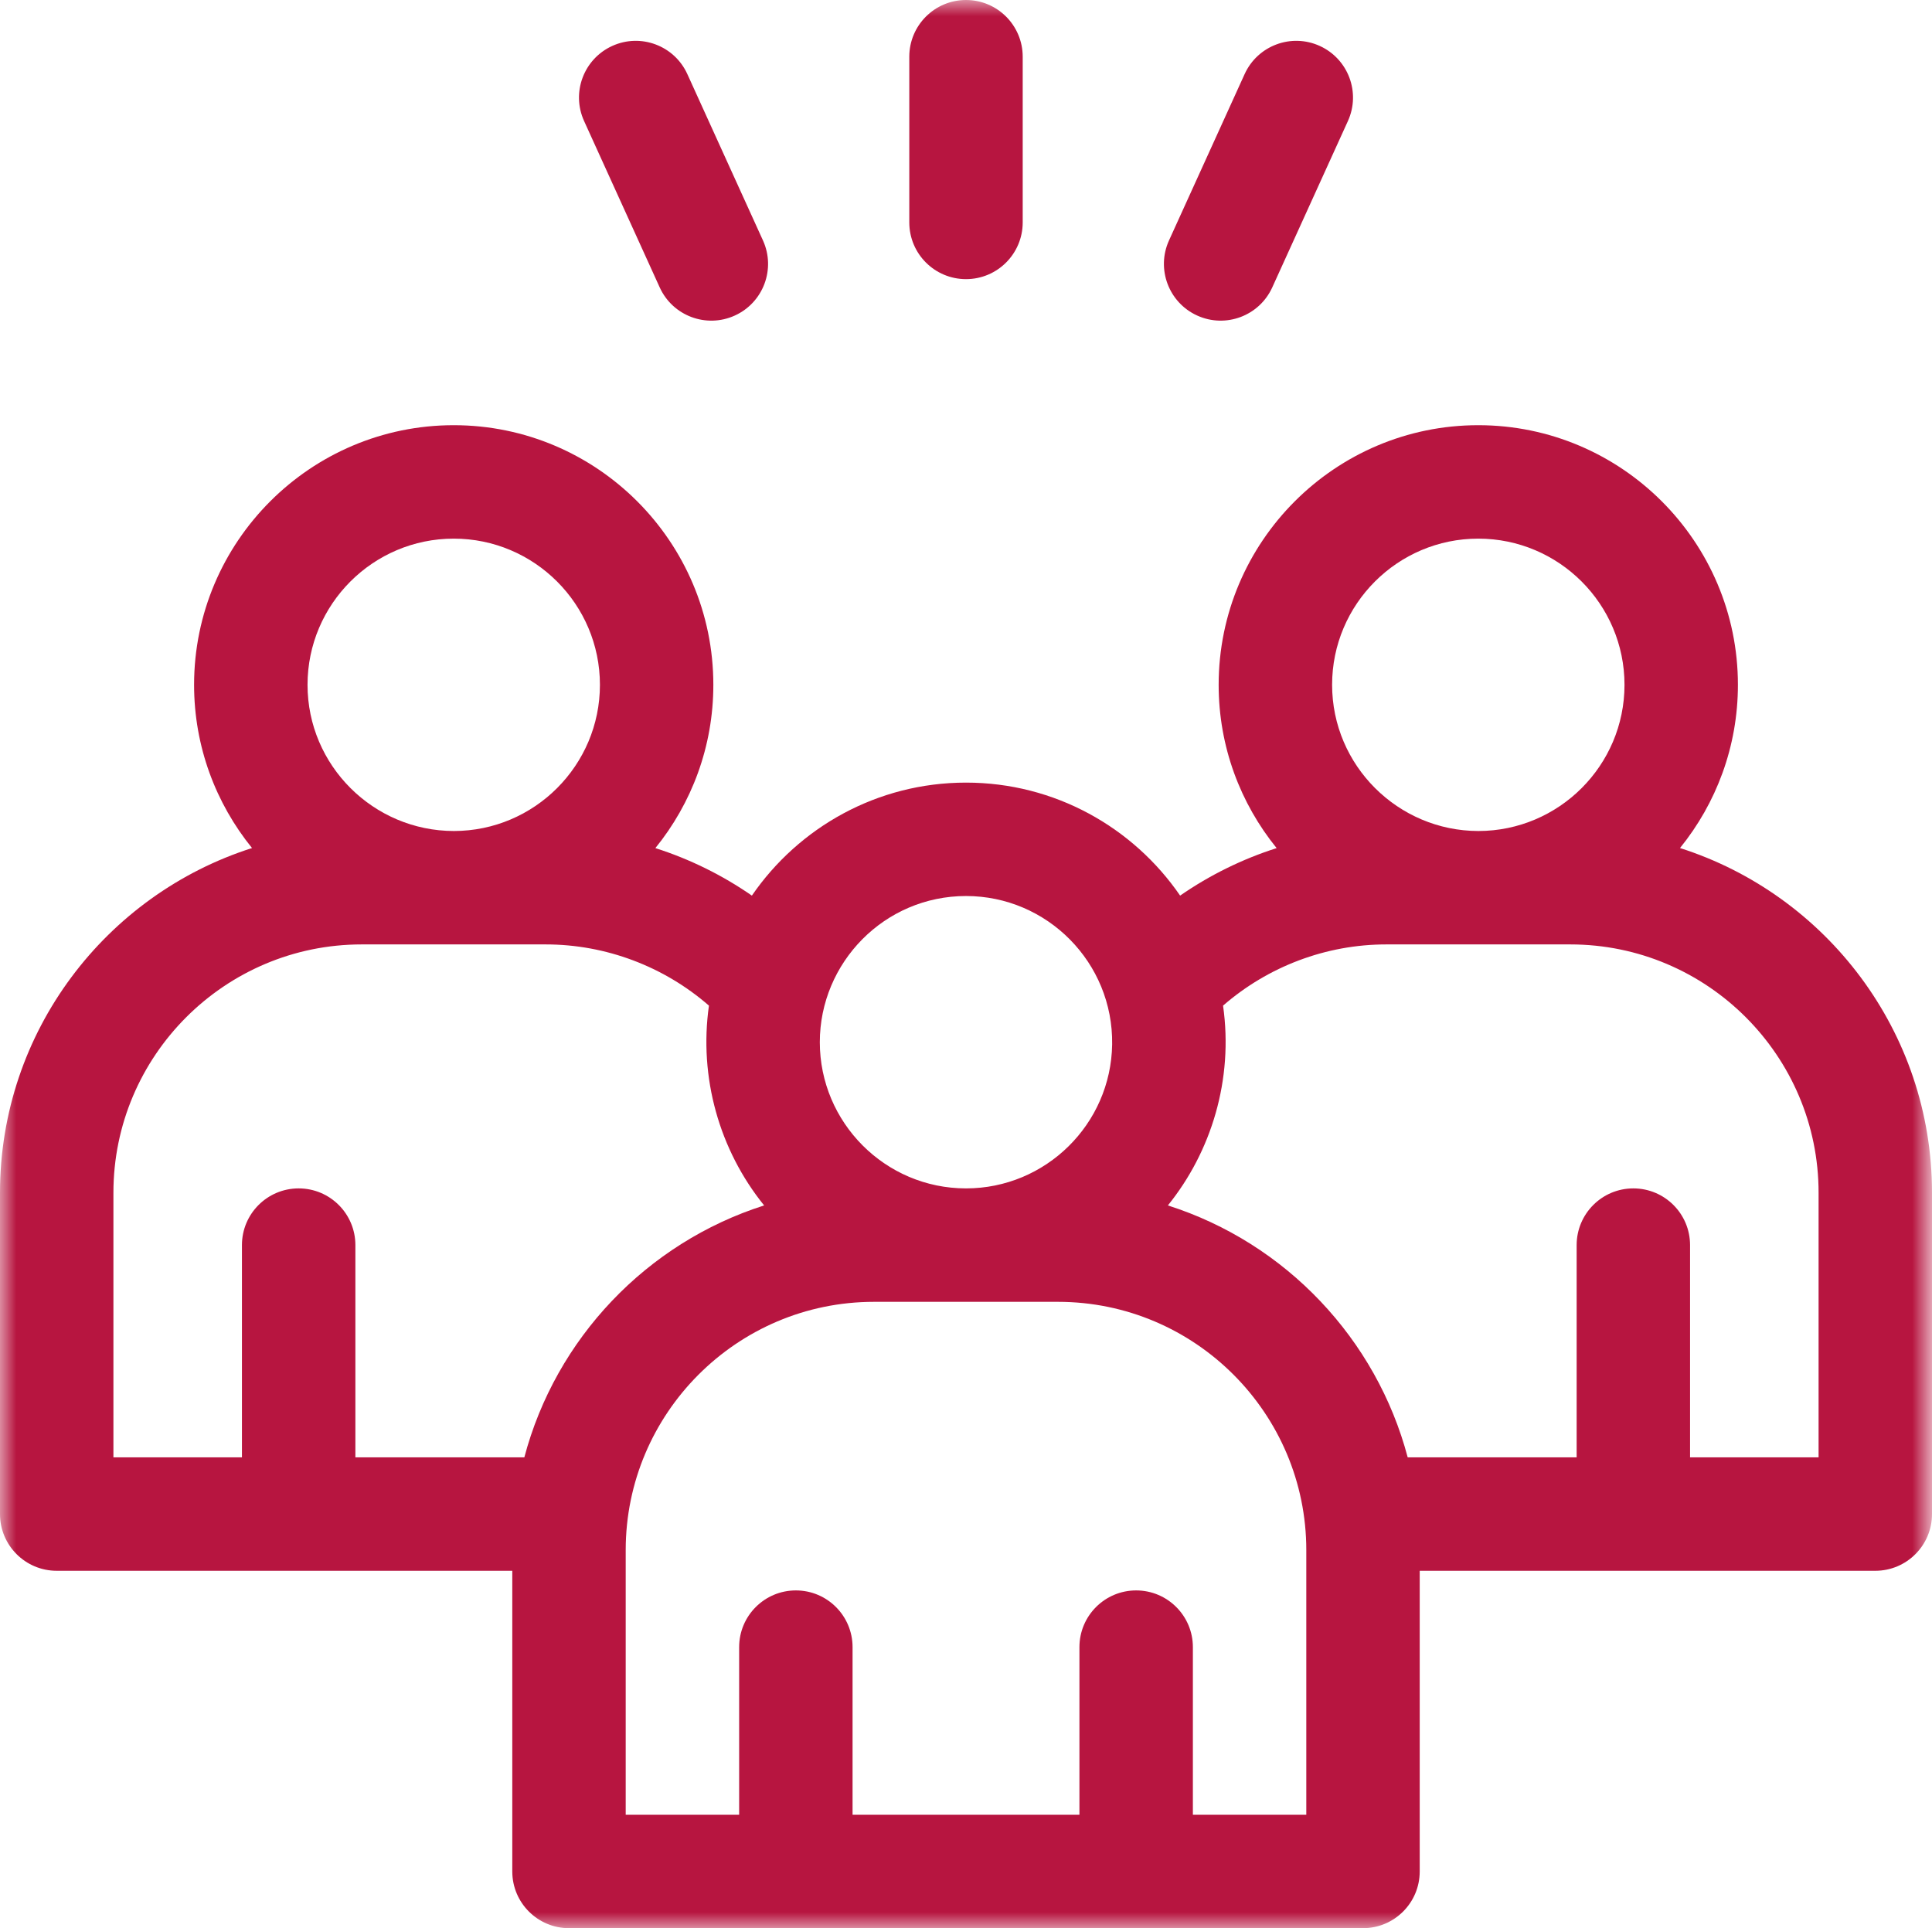 <svg viewBox="0 0 60.115 60" xmlns="http://www.w3.org/2000/svg" xmlns:xlink="http://www.w3.org/1999/xlink" width="60.115" height="60" fill="none" customFrame="#000000">
	<defs>
		<filter id="pixso_custom_mask_type_outline">
			<feColorMatrix type="matrix" values="0 0 0 0 1 0 0 0 0 1 0 0 0 0 1 0 0 0 1 0 " />
		</filter>
	</defs>
	<mask id="mask_5" width="60.115" height="60" x="0" y="0" maskUnits="userSpaceOnUse">
		<g filter="url(#pixso_custom_mask_type_outline)">
			<g>
				<rect id="Rectangle 56" width="60.115" height="60" x="0" y="0" fill="rgb(255,255,255)" />
			</g>
		</g>
	</mask>
	<g id="Group 334">
		<g id="Group 225" mask="url(#mask_5)">
			<g style="mix-blend-mode:normal">
				<path id="Path 157" d="M52.274 26.389C53.4 25 54.076 23.233 54.076 21.31C54.076 16.855 50.452 13.231 45.997 13.231C41.543 13.231 37.919 16.855 37.919 21.31C37.919 23.234 38.596 25.002 39.723 26.391C38.656 26.731 37.643 27.23 36.72 27.869C35.263 25.747 32.82 24.353 30.058 24.353C27.295 24.353 24.853 25.747 23.395 27.869C22.472 27.23 21.459 26.731 20.392 26.391C21.519 25.002 22.196 23.234 22.196 21.31C22.196 16.855 18.572 13.231 14.118 13.231C9.664 13.231 6.039 16.855 6.039 21.31C6.039 23.233 6.716 25 7.842 26.389C3.299 27.837 0 32.097 0 37.114L0 47.114C0 48.089 0.79 48.879 1.765 48.879L15.94 48.879L15.94 58.235C15.94 59.21 16.73 60 17.705 60L42.41 60C43.385 60 44.175 59.21 44.175 58.235L44.175 48.879L58.351 48.879C59.325 48.879 60.115 48.089 60.115 47.114L60.115 37.114C60.115 32.097 56.816 27.837 52.274 26.389ZM45.997 16.761C48.506 16.761 50.547 18.802 50.547 21.31C50.547 23.817 48.508 25.856 46.002 25.859C43.496 25.856 41.449 23.817 41.449 21.31C41.448 18.802 43.489 16.761 45.997 16.761ZM30.058 27.882C32.583 27.882 34.641 29.954 34.605 32.498C34.568 34.985 32.535 36.98 30.058 36.98C27.541 36.98 25.509 34.927 25.509 32.431C25.509 29.956 27.519 27.882 30.058 27.882ZM14.118 16.761C16.626 16.761 18.667 18.802 18.667 21.31C18.667 23.817 16.629 25.856 14.123 25.859C11.616 25.856 9.569 23.817 9.569 21.31C9.569 18.802 11.61 16.761 14.118 16.761ZM16.315 45.349L11.058 45.349L11.058 38.745C11.058 37.77 10.268 36.98 9.293 36.98C8.318 36.98 7.528 37.77 7.528 38.745L7.528 45.349L3.529 45.349L3.529 37.114C3.529 32.854 6.995 29.388 11.255 29.388L16.981 29.388C18.852 29.388 20.66 30.074 22.059 31.293C21.743 33.522 22.378 35.781 23.776 37.51C20.119 38.676 17.292 41.654 16.315 45.349ZM40.646 56.471L37.117 56.471L37.117 51.255C37.117 50.28 36.326 49.49 35.352 49.49C34.377 49.49 33.587 50.28 33.587 51.255L33.587 56.471L26.528 56.471L26.528 51.255C26.528 50.28 25.738 49.49 24.764 49.49C23.789 49.49 22.999 50.28 22.999 51.255L22.999 56.471L19.469 56.471L19.469 48.235C19.469 43.992 22.921 40.51 27.195 40.51L32.92 40.51C37.189 40.51 40.646 43.986 40.646 48.235L40.646 56.471ZM56.586 45.349L52.587 45.349L52.587 38.745C52.587 37.77 51.797 36.98 50.822 36.98C49.848 36.98 49.058 37.77 49.058 38.745L49.058 45.349L43.801 45.349C42.83 41.678 40.02 38.683 36.339 37.51C37.688 35.841 38.383 33.598 38.056 31.293C39.456 30.074 41.263 29.388 43.134 29.388L48.86 29.388C53.12 29.388 56.586 32.854 56.586 37.114L56.586 45.349Z" fill="rgb(183,21,64)" fill-rule="nonzero" />
			</g>
			<g style="mix-blend-mode:normal">
				<path id="Path 158" d="M20.527 8.943C20.93 9.83 21.977 10.223 22.864 9.819C23.751 9.416 24.144 8.369 23.74 7.482L21.387 2.306C20.984 1.418 19.938 1.026 19.051 1.429C18.163 1.833 17.771 2.879 18.174 3.766L20.527 8.943Z" fill="rgb(183,21,64)" fill-rule="nonzero" />
			</g>
			<g style="mix-blend-mode:normal">
				<path id="Path 159" d="M37.251 9.819C38.139 10.223 39.185 9.829 39.587 8.943L41.941 3.766C42.344 2.879 41.952 1.833 41.064 1.429C40.177 1.026 39.131 1.418 38.727 2.306L36.374 7.482C35.971 8.369 36.364 9.416 37.251 9.819Z" fill="rgb(183,21,64)" fill-rule="nonzero" />
			</g>
			<g style="mix-blend-mode:normal">
				<path id="Path 160" d="M30.058 8.686C31.032 8.686 31.822 7.896 31.822 6.921L31.822 1.765C31.822 0.79 31.032 0 30.058 0C29.083 0 28.293 0.79 28.293 1.765L28.293 6.921C28.293 7.896 29.083 8.686 30.058 8.686Z" fill="rgb(183,21,64)" fill-rule="nonzero" />
			</g>
		</g>
	</g>
</svg>
